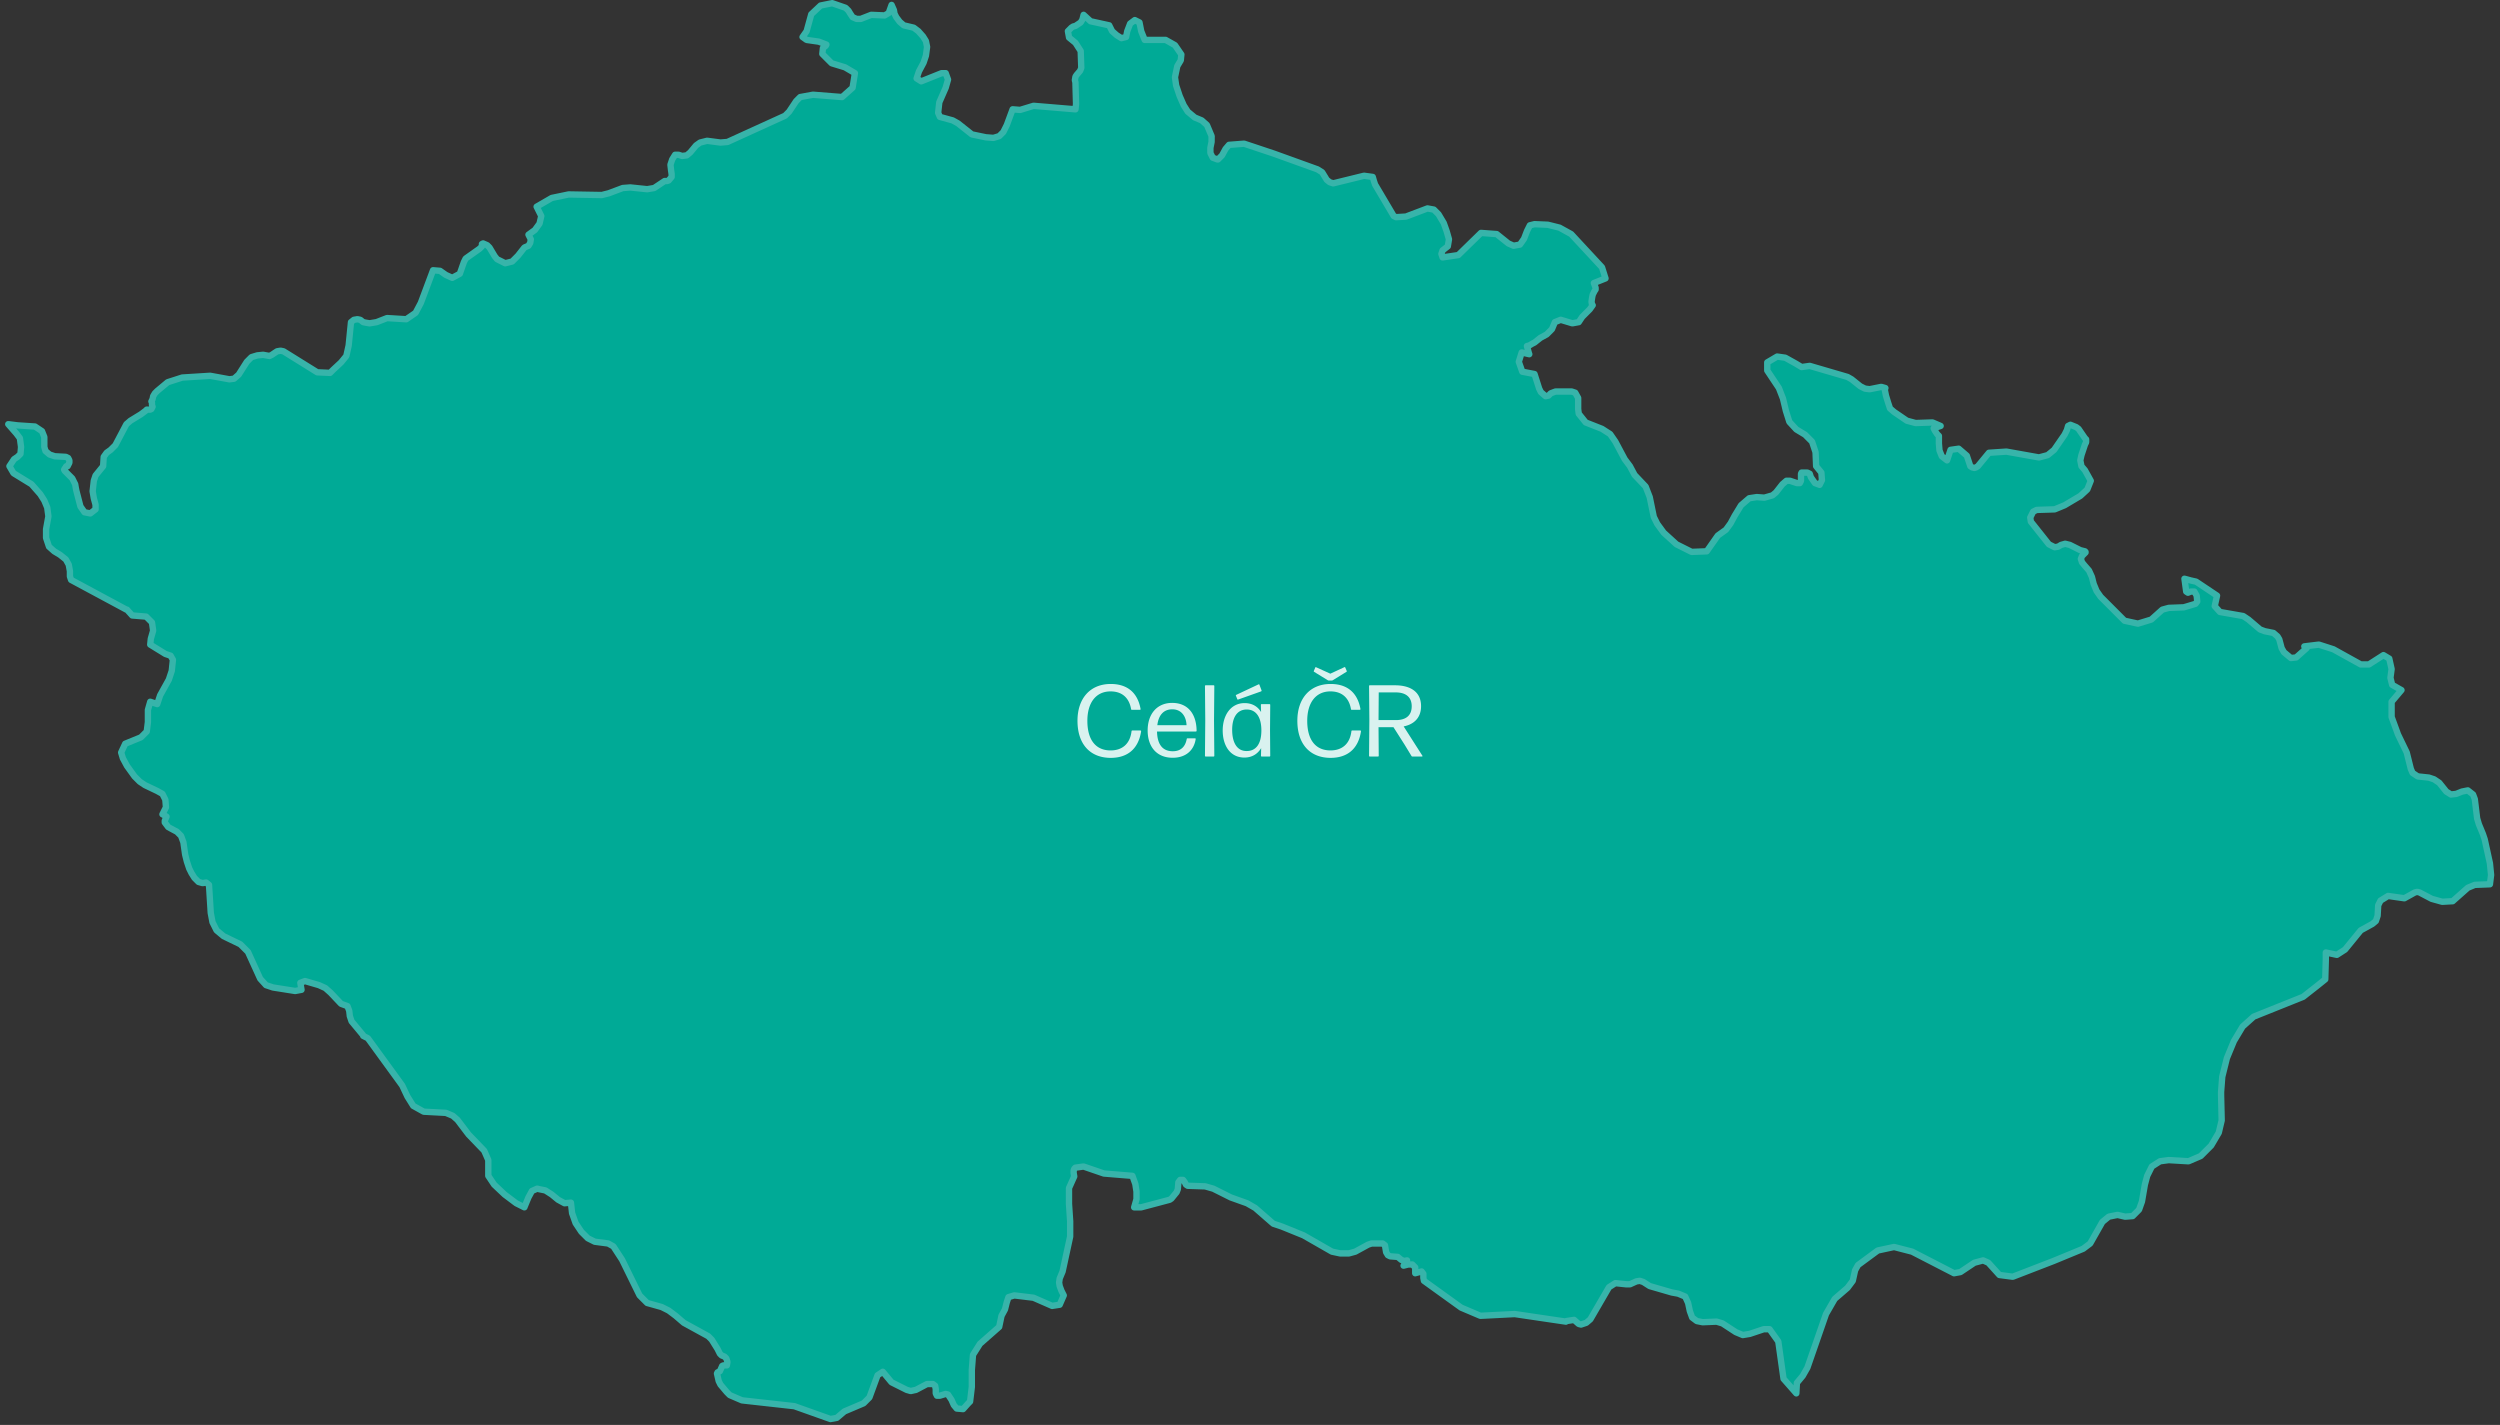 <svg xmlns="http://www.w3.org/2000/svg" viewBox="0 0 393 224" xml:space="preserve" style="fill-rule:evenodd;clip-rule:evenodd;stroke-linecap:round;stroke-linejoin:round;stroke-miterlimit:10"><rect x="0" y="0" width="393" height="224" fill="#333333" stroke="none"/><path d="m128.995.867-1.464 1.375L126.8 4.9l-.641.917.641.458 1.921.275 1.189.458-.092.184-.457.366-.092.917 1.464 1.467 2.104.641 1.555.917-.366 2.292-1.646 1.466-4.574-.366-2.013.366-.64.642-1.098 1.65-.64.642-9.056 4.125-1.098.091-2.104-.275-1.097.275-.641.459-.914 1.1-.549.458-.732.092-.549-.184h-.549l-.457.734-.274.825.091.825.092.641v.459l-.458.55-.274.091h-.366l-1.647 1.1-1.097.184-2.653-.275-1.189.091-2.196.825-1.097.275-5.214-.091-2.653.55-2.378 1.375.731 1.466-.274 1.192-.732 1.008-1.006.734.366.733-.092.55-.274.458-.64.275-1.007 1.284-.915.916-1.097.275-1.281-.641-.366-.459-.823-1.375-.366-.366-.64-.275-.183.091v.367l-.366.367-2.195 1.558-.275.55-.64 1.833-1.189.642-1.006-.458-.915-.642-1.098-.092-1.921 5.134-.823 1.558-1.464 1.008L60.847 50l-1.647.642-.549.091-.549.092-.548-.092-.458-.091-.457-.367-.458-.092-.548.092-.458.367-.366 3.666-.366 1.65-.823 1.009-1.281 1.191-.457.459-2.012-.092-5.306-3.3-.457-.092-.549.092-.823.55-.366.183-1.007-.183-.914.092-.915.275-.732.733-1.28 2.017-.732.641-.732.092-3.019-.55-4.39.275-2.287.733-1.647 1.375-.366.367-.274.458-.092.459-.183.366.092.184v.366l.091.275-.183.367-.183.092h-.548l-.183.183-.732.55-1.647 1.008-.64.55-1.738 3.3-.732.734-.64.458-.457.642-.092 1.466-1.189 1.467-.275.825-.183 1.65.183 1.1.275 1.008v.734l-.823.641-.915-.183-.64-.917-.641-2.475-.091-.458-.092-.55-.274-.55-.183-.367-1.006-1.008-.183-.183-.092-.184.092-.183.183-.183v-.092l.091-.092h.183l.275-.55v-.366L10.719 72l-.366-.183-1.738-.092-.824-.275-.64-.55-.183-.642V68.7l-.366-.917-1.097-.733-2.745-.183-1.463-.184 1.28 1.467.549.733.183 1.375-.091 1.1-.458.459-.549.366-.731 1.1.64 1.1 2.836 1.742 1.372 1.558.64 1.009.457 1.1.183 1.375-.365 2.016v1.375l.457 1.375.823.734.915.55.915.733.457.825.183 1.008v.825l.183.55 8.69 4.675h.092l.823.917 2.195.183.915.917.183 1.283-.366 1.284-.092.916 2.379 1.467.823.275.366.642-.183 1.741-.457 1.375-1.372 2.475-.458 1.375-1.098-.366-.365 1.283v1.925l-.183 1.467-.915.916-2.47 1.009-.64 1.375.274.916.641 1.192 1.189 1.65.823.825.823.55 1.921.917.823.458.458.917.091 1.191-.549 1.1.183.092.458.275-.275.642v.275l.549.733 1.372.733.641.642.366 1.008.274 1.925.274 1.1.366 1.1.366.734.458.733.64.642.64.183.549-.092.457.367.092 1.467.183 2.933.274 1.467.641 1.283 1.097.917 2.653 1.283 1.189 1.192 1.921 4.216.915 1.009 1.098.366 3.476.55 1.006-.183-.183-1.1.732-.275 2.195.642 1.006.458.824.733 1.646 1.742 1.006.367.275.733.091.825.275.825 1.829 2.2v.092l.732.366 5.397 7.425.823 1.742.915 1.467 1.646.916 3.477.184 1.097.458.732.642 1.738 2.291 2.47 2.567.64 1.467v2.475l.915 1.375 1.646 1.558 1.83 1.375 1.281.642.64-1.559.549-1.008.823-.367.366.092.915.183 1.006.642 1.006.825 1.006.55 1.007-.092.182 1.65.549 1.559.915 1.375 1.006 1.008 1.098.55 2.104.275.823.458 1.372 2.109 2.744 5.591 1.19 1.192 2.286.642 1.098.55 1.098.825 1.28 1.1 3.842 2.108.549.55.915 1.467.366.733.274.275.458.183.274.275.183.55-.091.55h-.549l-.183.092-.366.825-.366.183-.091.184.274 1.191.274.55 1.007 1.192.457.458 1.921.825 8.233.917 5.671 2.017.549-.092.457-.092 1.189-1.008 3.019-1.283.915-.917 1.28-3.483.824-.55 1.372 1.65 2.378 1.191.641.184.823-.184 1.738-.916h.915l.365.275.092.55v.641l.183.367h.457l.915-.275.366.092.549.825.366.825.457.55 1.006.091.823-.916.275-.275.274-2.292v-2.658l.183-2.384 1.098-1.741 3.019-2.659.366-1.741.548-1.009.275-1.1.274-.825.915-.275 3.019.367 2.927 1.283 1.189-.183.64-1.467-.091-.183-.275-.55-.274-.733-.091-.55.091-.642.457-1.1 1.19-5.5v-2.383l-.183-2.75v-2.475l.823-1.834-.092-.55v-.366l.092-.275.183-.184 1.28-.183 3.202 1.1 4.482.367.458 1.283.183 1.192v1.191l-.366 1.284h1.097l4.483-1.192.274-.183.823-1.009.183-.458.092-1.1.274-.367h.458l.274.367.183.367.274.183 2.745.092 1.28.366 2.744 1.375 2.562.917 1.28.733 2.836 2.475 1.372.459 3.385 1.375 4.482 2.566 1.281.275h1.372l1.006-.275 2.012-1.1.549-.183h1.738l.366.275.183 1.1.275.458.365.184 1.19.091.548.459.458.183.457-.092-.549.825.732-.183h.64l.458.458v.917l1.006-.275.275.367v.641l.091.459 5.854 4.216 3.019 1.284 5.397-.275 8.05 1.191.091-.091 1.189-.184.732.642.366.092.823-.275.641-.55 2.927-5.042 1.006-.642 1.738.184h.549l1.006-.459.549-.091.549.183 1.006.642 3.476 1.008 1.006.183 1.098.459.457 1.008.275 1.283.366 1.009.731.55.915.183 2.196-.092.914.275 2.104 1.375 1.098.459 1.098-.184 2.195-.733h.915l1.372 1.925.823 5.867 2.013 2.291.091-1.65.915-1.1.732-1.283 2.927-8.433 1.372-2.384 2.012-1.741.824-1.1.366-1.65.457-.825 3.11-2.292 2.561-.55 2.836.733 6.586 3.392 1.006-.183 1.098-.734 1.098-.733 1.372-.367.823.367 1.738 1.925 2.104.275 6.403-2.475 4.665-1.925 1.098-.825 1.921-3.392 1.006-.825 1.372-.275 1.19.275 1.189-.091 1.006-1.009.457-1.283.458-2.658.366-1.375.731-1.467 1.281-.825 1.372-.183 3.11.183 1.921-.825 1.647-1.65 1.189-2.017.457-1.925-.091-3.941v-.55l.183-2.384.732-2.933 1.097-2.658 1.372-2.292 1.738-1.558 7.776-3.117 2.104-1.65 1.372-1.1.091-3.117v-1.1l1.738.367 1.281-.825 2.47-3.025 1.829-1.008.549-.459.275-.825.091-1.65.366-.733 1.189-.733 2.561.366 1.647-.916.366-.092.366.092 1.921 1.008 1.646.458 1.647-.091 2.378-2.109 1.098-.458 2.378-.092.183-1.466-.183-1.834-.823-3.758-.275-.825-.64-1.558-.274-.917-.366-3.025-.275-.733-.823-.642-.915.183-.914.367-.824.092-.731-.459-1.098-1.375-.823-.55-.824-.275-1.738-.183-.823-.55-.274-.642-.641-2.566-1.372-2.842-1.006-2.75v-2.383l1.555-1.834-1.464-.825-.274-1.1.183-1.375-.366-1.65-.915-.55-2.287 1.467h-1.28l-4.299-2.383-2.287-.734-2.287.275h.183l.091.092.092.183-1.647 1.467-.823.092-1.098-.917-.366-.642-.366-1.375-.274-.458-.64-.55-1.372-.275-.732-.275-1.83-1.558-.823-.55-3.659-.642-.823-.917.366-1.65-3.293-2.2-.824-.183-1.006-.275.274 2.017.275.183.457-.183h.549l.366.641.091.917-.274.367-1.829.55-2.379.091-1.006.275-1.738 1.559-2.104.641-2.104-.458-3.75-3.758-.641-.917-.457-1.1-.274-1.1-.458-1.008-.64-.734-.457-.55-.183-.55.183-.458.457-.458.091-.092v-.092l-.091-.091-.732-.184-1.646-.825-.732-.183-.641.183-.457.275-.549.092-.914-.458-2.836-3.575-.092-.642.458-.917.549-.275 2.835-.091 1.555-.642 2.47-1.467 1.098-1.008.549-1.375-.915-1.65-.549-.642-.183-.916.183-.825.549-1.65.183-.367v-.458l-.183-.184-1.006-1.466-.366-.275-.915-.367-.366.183-.183.642-.366.733-1.646 2.384-1.006.825-1.373.366-5.122-.916-2.744.183-1.738 2.108-.275.184-.274.091-.366-.091-.275-.184-.548-1.65-1.281-1.1-1.281.184-.549 1.65-.823-.642-.366-.917-.091-1.1v-1.191l-.275-.275-.183-.275-.182-.275-.183-.367 1.097-.367-1.28-.55-2.653.092-1.372-.367-2.013-1.375-.64-.55-.274-.825-.366-1.191-.183-.917.091-.275-.64-.183-1.83.366-.731-.091-.732-.367-1.372-1.1-.641-.367-5.945-1.741-1.281.183-.915-.55-1.646-.917-1.281-.183-1.555.917v1.283l1.829 2.75.641 1.65.457 1.925.549 1.742 1.098 1.191 1.372.825 1.097 1.1.549 1.65.092 2.2.823 1.009.091 1.191-.365.734-.732-.275-.641-.917-.182-.55-.366-.183h-.915l-.092.183v1.1l-.183.367h-.457l-1.098-.367h-.548l-.641.55-1.006 1.283-.549.459-1.28.366-1.19-.091-1.189.183-1.28 1.1-1.007 1.65-.64 1.192-.732 1.008-1.28.917-1.738 2.475-2.379.091-2.378-1.191-2.013-1.834-1.006-1.375-.549-1.1-.64-3.116-.64-1.65-1.738-1.834-.732-1.375-.823-1.1-1.464-2.75-.823-1.191-1.281-.825-2.561-1.009-1.098-1.375-.091-.733v-1.742l-.458-.825-.549-.183h-2.561l-.732.275-.365.367-.458.091-.732-.641-.274-.55-.732-2.292-1.921-.367-.549-1.558.458-1.467 1.189.275-.092-.275-.274-1.008.366-.092.457-.275.366-.183.915-.733 1.006-.55.823-.825.458-1.1.914-.367 1.83.55 1.006-.183.549-.825 1.189-1.192.458-.642h-.092l-.091-.55.091-.641.092-.459.274-.55.183-.275v-.275l-.274-.733 1.829-.733-.549-1.742-4.848-5.225-1.829-1.008-1.83-.459-2.104-.091-.732.183-.457.917-.457 1.191-.641.917-1.006.183-.823-.366-1.83-1.467-2.47-.183-3.567 3.483-2.47.367-.091-.275-.092-.275.092-.275.091-.275.823-.642.183-1.1-.366-1.283-.457-1.284-.823-1.375-.732-.733-1.006-.183-3.385 1.283-1.555.092-.366-.184-2.927-4.95-.183-.55-.183-.641-1.372-.184-4.848 1.192-.549-.183-.457-.367-.732-1.192-.732-.458-6.86-2.475-4.666-1.558-2.378.183-.549.642-.549 1.008-.64.642h-.091l-.732-.275-.366-.734v-.825l.183-.916V21.4l-.732-1.742-.823-.733-1.098-.458-1.098-.917-.64-1.008-.64-1.467-.549-1.65-.183-1.283.366-1.742.549-.917.091-.916-1.006-1.467-1.464-.825h-3.293l-.549-1.375-.274-1.375-.732-.367-.732.55-.457 1.192-.183.917-.732.183-.732-.458-.731-.642-.458-.917-2.927-.641-1.098-1.009-.183.734-.274.458-.823.55-.366.092-.275.183-.548.55.183 1.008 1.006.825.823 1.284.092 2.658-.183.458-.549.642-.183.275-.092.55.092.367v.183l.091 3.208-.091.825-6.586-.55-2.104.642-1.189-.092-.915 2.475-.549 1.1-.64.642-.915.275-1.189-.092-2.196-.458-2.195-1.742-.823-.458-2.013-.55-.274-.642.183-1.65 1.006-2.291.366-1.284-.366-1.008h-.64l-3.202 1.283-.732-.458.366-1.1.732-1.375.366-1.1.183-1.375-.183-.917-.457-.733-.732-.825-.732-.55-1.555-.367-.64-.55-.549-.733-.275-.55-.091-.55-.366-.825-.458 1.283-.64.367-2.104-.092-1.646.642h-.641l-.64-.275-.366-.55-.274-.458-.458-.459L130.824.5l-1.829.367Z" style="fill:#00aa96;fill-rule:nonzero;stroke:#37b4aa;stroke-width:1px"/><path d="M195.347 127.791c-3.28 0-5.232-2.192-5.232-5.824 0-3.536 2-5.792 5.232-5.792 2.24 0 4.16 1.024 4.688 3.936.016.08-.048.128-.112.128h-1.264c-.064 0-.096-.032-.112-.096-.336-1.936-1.568-2.8-3.232-2.8-2.336 0-3.648 1.824-3.648 4.624 0 3.072 1.376 4.656 3.648 4.656 1.856 0 3.072-1.056 3.296-3.024.016-.08.064-.112.128-.112h1.264c.064 0 .128.048.112.144-.432 2.832-2.224 4.16-4.768 4.16Zm9.751-1.04c1.232 0 1.968-.688 2.192-1.936.016-.064.048-.096.112-.096h1.184c.064 0 .128.048.112.112-.256 1.712-1.488 2.944-3.616 2.944-2.56 0-3.936-1.776-3.936-4.288 0-2.576 1.456-4.336 3.856-4.336s3.808 1.648 3.84 4.384a.11.11 0 0 1-.112.112h-6.112c.048 2.032.864 3.104 2.48 3.104Zm-.08-6.592c-1.36 0-2.16.912-2.352 2.496h4.592c-.048-1.36-.784-2.496-2.24-2.496Zm6.56 1.744.048 5.568a.11.11 0 0 1-.112.112h-1.248a.11.11 0 0 1-.112-.112l.048-5.552-.048-5.424a.11.11 0 0 1 .112-.112h1.248a.11.11 0 0 1 .112.112l-.048 5.408Zm6.997-5.664c.064-.032.128 0 .144.064l.336.896c.016.064-.016.112-.08.144l-3.6 1.28c-.08.032-.112 0-.144-.064l-.208-.528c-.032-.08-.016-.112.048-.144l3.504-1.648Zm.4 4.352-.032-1.136a.11.11 0 0 1 .112-.112h1.248a.11.11 0 0 1 .112.112l-.032 3.92.032 4.096a.11.11 0 0 1-.112.112h-1.232a.11.11 0 0 1-.112-.112l.032-1.216c-.56.928-1.44 1.488-2.64 1.488-2.224 0-3.408-1.872-3.408-4.256 0-2.384 1.264-4.304 3.44-4.304 1.152 0 2.048.496 2.592 1.408Zm-2.256 6.128c1.424 0 2.288-1.072 2.304-3.184.016-2.112-.816-3.328-2.272-3.344-1.584-.016-2.32 1.312-2.32 3.184 0 1.984.736 3.36 2.288 3.344Zm13.511-11.12c-.048.032-.096.032-.144.032h-.464c-.048 0-.096 0-.144-.032l-2.16-1.328c-.048-.032-.08-.08-.048-.144l.224-.528c.032-.08.08-.08.144-.048l2.224 1.008 2.208-1.024c.064-.032.112-.016.144.064l.224.528c.032.064 0 .112-.048.144l-2.16 1.328Zm-.32 12.192c-3.28 0-5.232-2.192-5.232-5.824 0-3.536 2-5.792 5.232-5.792 2.24 0 4.16 1.024 4.688 3.936.016.08-.048.128-.112.128h-1.264c-.064 0-.096-.032-.112-.096-.336-1.936-1.568-2.8-3.232-2.8-2.336 0-3.648 1.824-3.648 4.624 0 3.072 1.376 4.656 3.648 4.656 1.856 0 3.072-1.056 3.296-3.024.016-.08.064-.112.128-.112h1.264c.064 0 .128.048.112.144-.432 2.832-2.224 4.16-4.768 4.16Zm11.48-4.944 2.944 4.608c.048.064 0 .128-.08.128h-1.488c-.048 0-.112-.016-.144-.08l-1.088-1.792-1.744-2.736h-2.352l.032 4.496a.11.11 0 0 1-.112.112h-1.296a.11.11 0 0 1-.112-.112l.048-5.664-.048-5.312a.11.11 0 0 1 .112-.112h3.952c2.544 0 4.112 1.104 4.112 3.28 0 1.776-1.056 2.848-2.736 3.184Zm-1.248-5.344h-2.672l-.032 4.352h2.736c1.472 0 2.48-.64 2.48-2.176 0-1.44-.928-2.176-2.512-2.176Z" style="fill:#fff;fill-opacity:.85;fill-rule:nonzero" transform="translate(-20.734 -8.655)"/></svg>